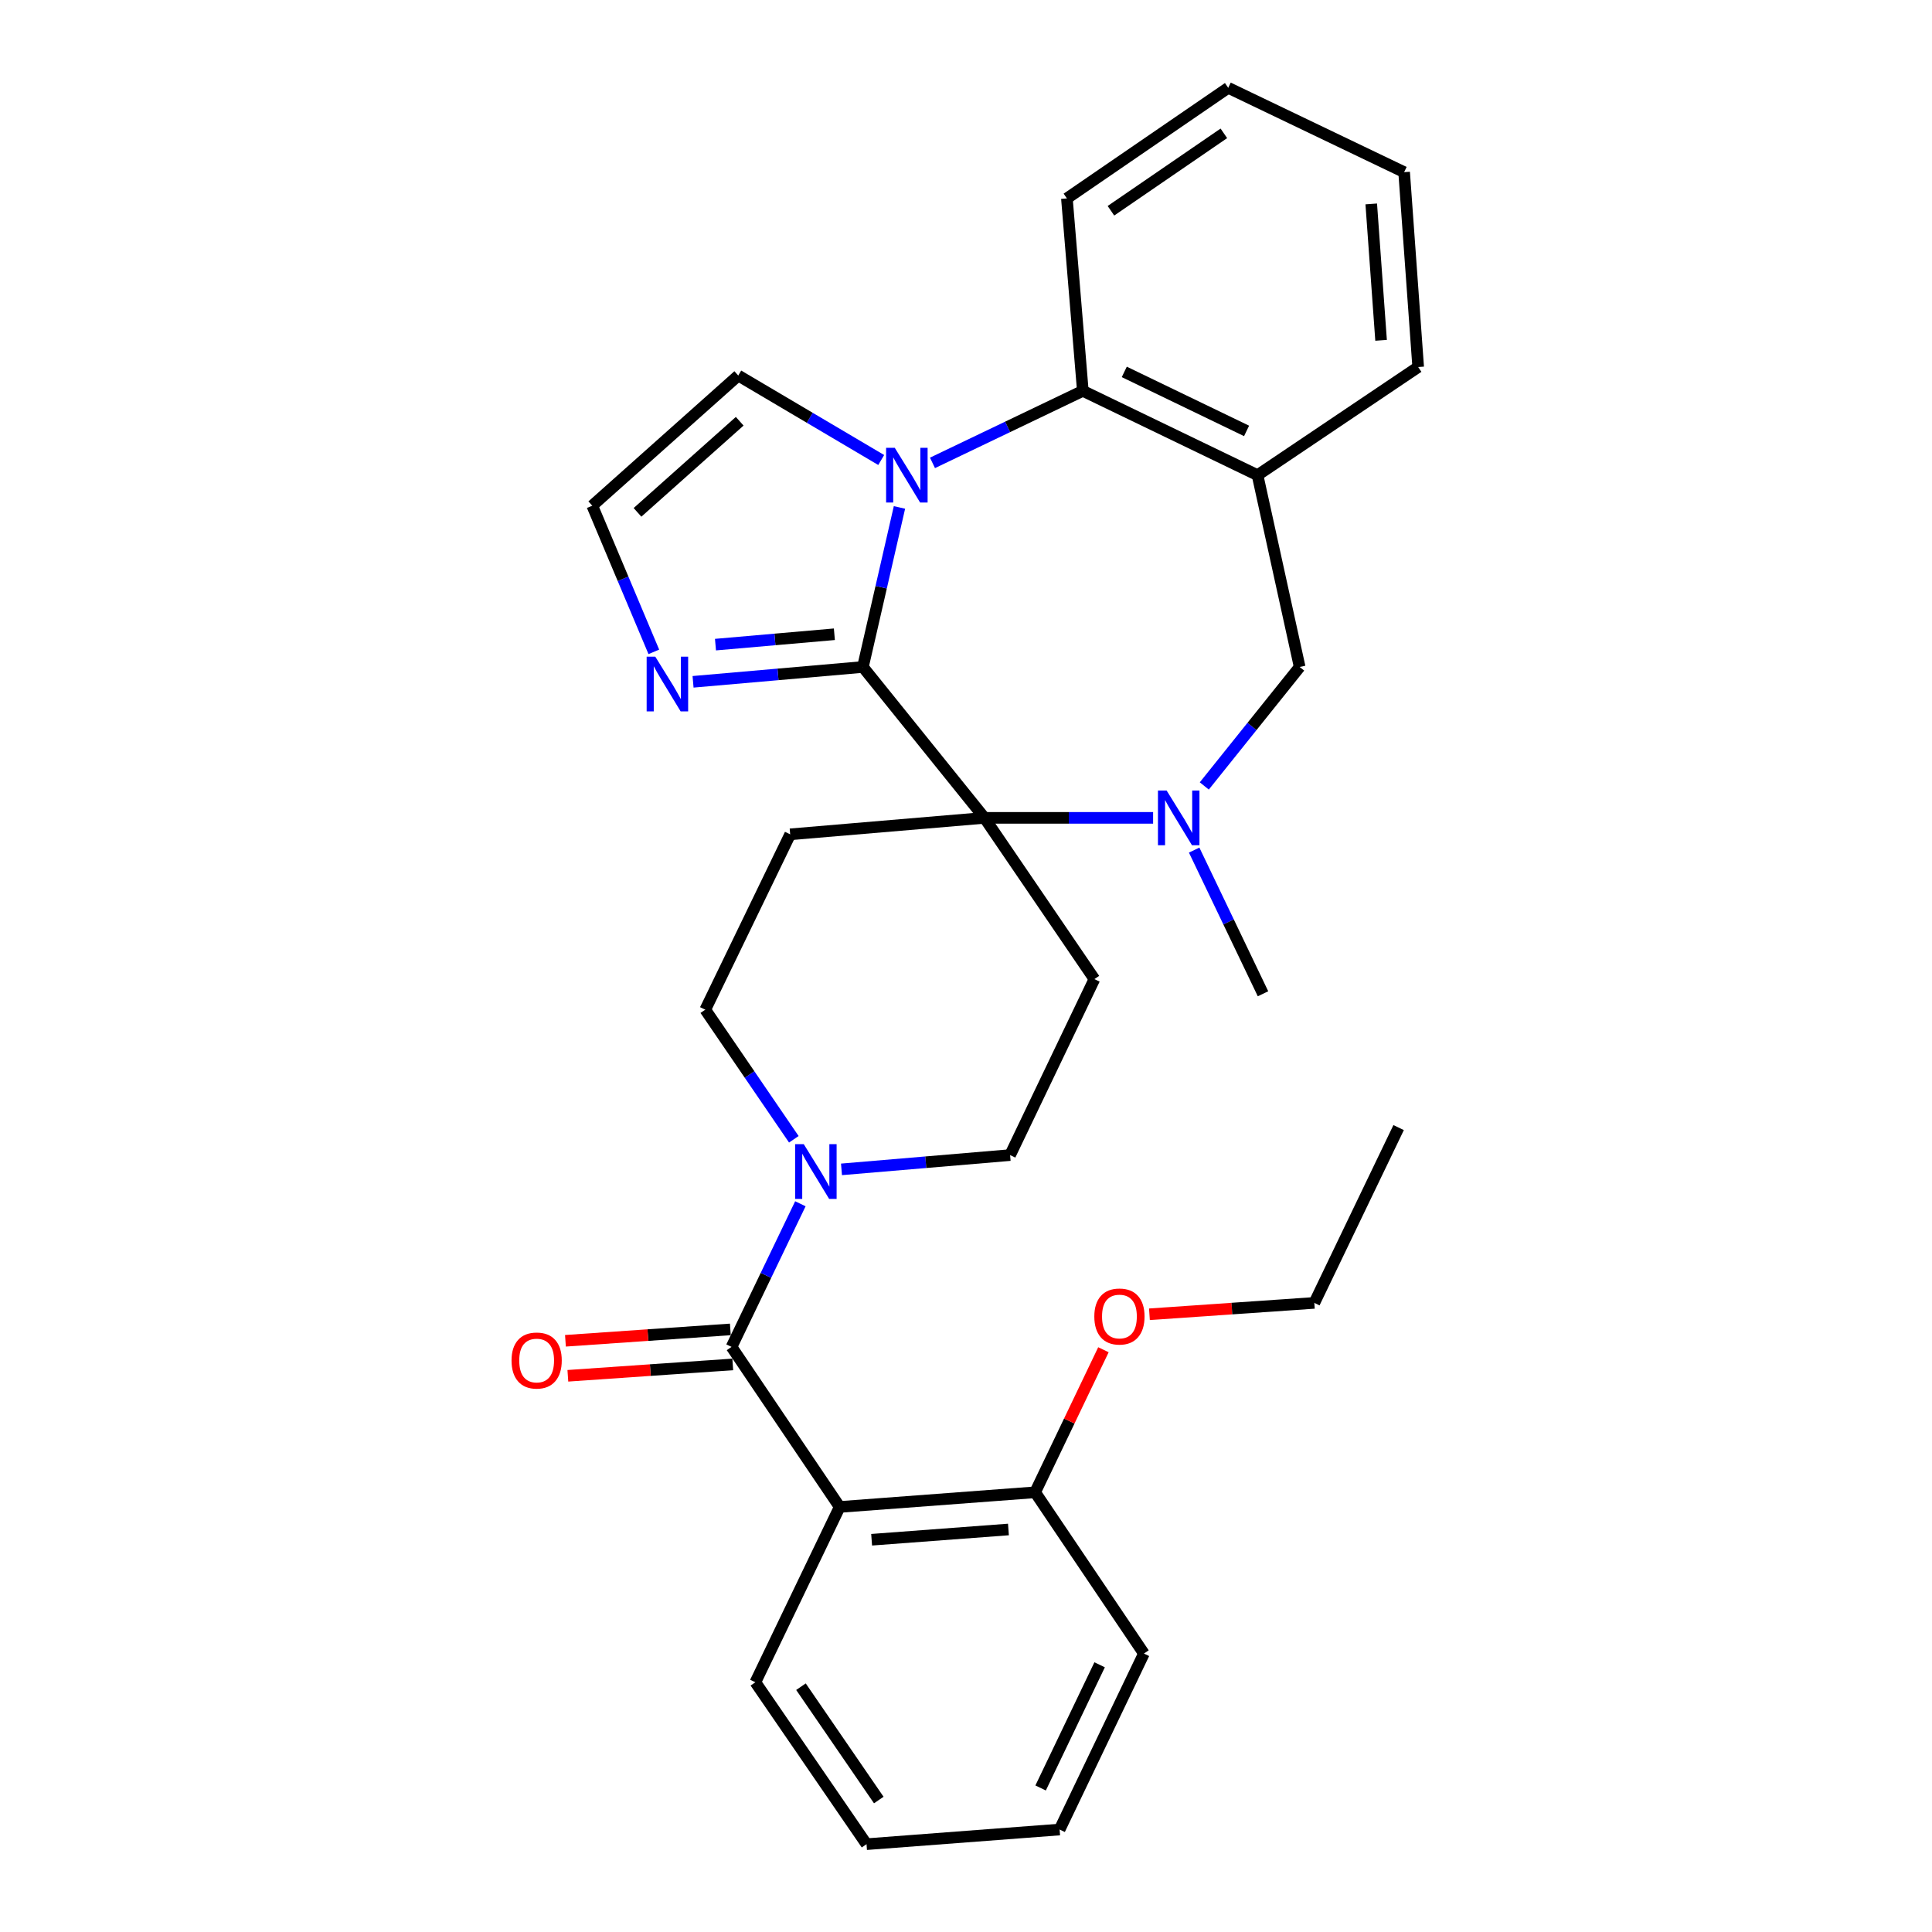<?xml version='1.0' encoding='iso-8859-1'?>
<svg version='1.1' baseProfile='full'
              xmlns='http://www.w3.org/2000/svg'
                      xmlns:rdkit='http://www.rdkit.org/xml'
                      xmlns:xlink='http://www.w3.org/1999/xlink'
                  xml:space='preserve'
width='1000px' height='1000px' viewBox='0 0 1000 1000'>
<!-- END OF HEADER -->
<rect style='opacity:1.0;fill:#FFFFFF;stroke:none' width='1000' height='1000' x='0' y='0'> </rect>
<path class='bond-0' d='M 446.637,345.226 L 456.098,303.937' style='fill:none;fill-rule:evenodd;stroke:#000000;stroke-width:6px;stroke-linecap:butt;stroke-linejoin:miter;stroke-opacity:1' />
<path class='bond-0' d='M 456.098,303.937 L 465.559,262.648' style='fill:none;fill-rule:evenodd;stroke:#0000FF;stroke-width:6px;stroke-linecap:butt;stroke-linejoin:miter;stroke-opacity:1' />
<path class='bond-1' d='M 446.637,345.226 L 509.561,423.324' style='fill:none;fill-rule:evenodd;stroke:#000000;stroke-width:6px;stroke-linecap:butt;stroke-linejoin:miter;stroke-opacity:1' />
<path class='bond-7' d='M 446.637,345.226 L 402.681,349.065' style='fill:none;fill-rule:evenodd;stroke:#000000;stroke-width:6px;stroke-linecap:butt;stroke-linejoin:miter;stroke-opacity:1' />
<path class='bond-7' d='M 402.681,349.065 L 358.725,352.904' style='fill:none;fill-rule:evenodd;stroke:#0000FF;stroke-width:6px;stroke-linecap:butt;stroke-linejoin:miter;stroke-opacity:1' />
<path class='bond-7' d='M 431.87,328.287 L 401.101,330.974' style='fill:none;fill-rule:evenodd;stroke:#000000;stroke-width:6px;stroke-linecap:butt;stroke-linejoin:miter;stroke-opacity:1' />
<path class='bond-7' d='M 401.101,330.974 L 370.331,333.661' style='fill:none;fill-rule:evenodd;stroke:#0000FF;stroke-width:6px;stroke-linecap:butt;stroke-linejoin:miter;stroke-opacity:1' />
<path class='bond-5' d='M 482.652,239.586 L 521.561,220.947' style='fill:none;fill-rule:evenodd;stroke:#0000FF;stroke-width:6px;stroke-linecap:butt;stroke-linejoin:miter;stroke-opacity:1' />
<path class='bond-5' d='M 521.561,220.947 L 560.47,202.307' style='fill:none;fill-rule:evenodd;stroke:#000000;stroke-width:6px;stroke-linecap:butt;stroke-linejoin:miter;stroke-opacity:1' />
<path class='bond-12' d='M 456.113,238.098 L 419.116,216.237' style='fill:none;fill-rule:evenodd;stroke:#0000FF;stroke-width:6px;stroke-linecap:butt;stroke-linejoin:miter;stroke-opacity:1' />
<path class='bond-12' d='M 419.116,216.237 L 382.118,194.377' style='fill:none;fill-rule:evenodd;stroke:#000000;stroke-width:6px;stroke-linecap:butt;stroke-linejoin:miter;stroke-opacity:1' />
<path class='bond-3' d='M 509.561,423.324 L 553.203,423.324' style='fill:none;fill-rule:evenodd;stroke:#000000;stroke-width:6px;stroke-linecap:butt;stroke-linejoin:miter;stroke-opacity:1' />
<path class='bond-3' d='M 553.203,423.324 L 596.844,423.324' style='fill:none;fill-rule:evenodd;stroke:#0000FF;stroke-width:6px;stroke-linecap:butt;stroke-linejoin:miter;stroke-opacity:1' />
<path class='bond-9' d='M 509.561,423.324 L 408.995,431.849' style='fill:none;fill-rule:evenodd;stroke:#000000;stroke-width:6px;stroke-linecap:butt;stroke-linejoin:miter;stroke-opacity:1' />
<path class='bond-10' d='M 509.561,423.324 L 566.463,506.79' style='fill:none;fill-rule:evenodd;stroke:#000000;stroke-width:6px;stroke-linecap:butt;stroke-linejoin:miter;stroke-opacity:1' />
<path class='bond-2' d='M 378.648,697.157 L 396.46,660.111' style='fill:none;fill-rule:evenodd;stroke:#000000;stroke-width:6px;stroke-linecap:butt;stroke-linejoin:miter;stroke-opacity:1' />
<path class='bond-2' d='M 396.46,660.111 L 414.273,623.065' style='fill:none;fill-rule:evenodd;stroke:#0000FF;stroke-width:6px;stroke-linecap:butt;stroke-linejoin:miter;stroke-opacity:1' />
<path class='bond-4' d='M 378.648,697.157 L 434.621,779.997' style='fill:none;fill-rule:evenodd;stroke:#000000;stroke-width:6px;stroke-linecap:butt;stroke-linejoin:miter;stroke-opacity:1' />
<path class='bond-17' d='M 378.023,688.099 L 335.347,691.044' style='fill:none;fill-rule:evenodd;stroke:#000000;stroke-width:6px;stroke-linecap:butt;stroke-linejoin:miter;stroke-opacity:1' />
<path class='bond-17' d='M 335.347,691.044 L 292.672,693.989' style='fill:none;fill-rule:evenodd;stroke:#FF0000;stroke-width:6px;stroke-linecap:butt;stroke-linejoin:miter;stroke-opacity:1' />
<path class='bond-17' d='M 379.273,706.216 L 336.597,709.161' style='fill:none;fill-rule:evenodd;stroke:#000000;stroke-width:6px;stroke-linecap:butt;stroke-linejoin:miter;stroke-opacity:1' />
<path class='bond-17' d='M 336.597,709.161 L 293.922,712.106' style='fill:none;fill-rule:evenodd;stroke:#FF0000;stroke-width:6px;stroke-linecap:butt;stroke-linejoin:miter;stroke-opacity:1' />
<path class='bond-11' d='M 623.34,406.806 L 648.024,376.016' style='fill:none;fill-rule:evenodd;stroke:#0000FF;stroke-width:6px;stroke-linecap:butt;stroke-linejoin:miter;stroke-opacity:1' />
<path class='bond-11' d='M 648.024,376.016 L 672.709,345.226' style='fill:none;fill-rule:evenodd;stroke:#000000;stroke-width:6px;stroke-linecap:butt;stroke-linejoin:miter;stroke-opacity:1' />
<path class='bond-18' d='M 618.093,440.009 L 635.912,477.193' style='fill:none;fill-rule:evenodd;stroke:#0000FF;stroke-width:6px;stroke-linecap:butt;stroke-linejoin:miter;stroke-opacity:1' />
<path class='bond-18' d='M 635.912,477.193 L 653.732,514.377' style='fill:none;fill-rule:evenodd;stroke:#000000;stroke-width:6px;stroke-linecap:butt;stroke-linejoin:miter;stroke-opacity:1' />
<path class='bond-16' d='M 434.621,779.997 L 535.782,772.41' style='fill:none;fill-rule:evenodd;stroke:#000000;stroke-width:6px;stroke-linecap:butt;stroke-linejoin:miter;stroke-opacity:1' />
<path class='bond-16' d='M 451.153,796.968 L 521.966,791.658' style='fill:none;fill-rule:evenodd;stroke:#000000;stroke-width:6px;stroke-linecap:butt;stroke-linejoin:miter;stroke-opacity:1' />
<path class='bond-19' d='M 434.621,779.997 L 390.976,870.737' style='fill:none;fill-rule:evenodd;stroke:#000000;stroke-width:6px;stroke-linecap:butt;stroke-linejoin:miter;stroke-opacity:1' />
<path class='bond-8' d='M 560.47,202.307 L 650.897,245.941' style='fill:none;fill-rule:evenodd;stroke:#000000;stroke-width:6px;stroke-linecap:butt;stroke-linejoin:miter;stroke-opacity:1' />
<path class='bond-8' d='M 581.926,192.496 L 645.225,223.041' style='fill:none;fill-rule:evenodd;stroke:#000000;stroke-width:6px;stroke-linecap:butt;stroke-linejoin:miter;stroke-opacity:1' />
<path class='bond-22' d='M 560.47,202.307 L 552.227,102.699' style='fill:none;fill-rule:evenodd;stroke:#000000;stroke-width:6px;stroke-linecap:butt;stroke-linejoin:miter;stroke-opacity:1' />
<path class='bond-6' d='M 435.555,605.264 L 479.191,601.568' style='fill:none;fill-rule:evenodd;stroke:#0000FF;stroke-width:6px;stroke-linecap:butt;stroke-linejoin:miter;stroke-opacity:1' />
<path class='bond-6' d='M 479.191,601.568 L 522.828,597.872' style='fill:none;fill-rule:evenodd;stroke:#000000;stroke-width:6px;stroke-linecap:butt;stroke-linejoin:miter;stroke-opacity:1' />
<path class='bond-31' d='M 410.884,589.691 L 387.966,556.15' style='fill:none;fill-rule:evenodd;stroke:#0000FF;stroke-width:6px;stroke-linecap:butt;stroke-linejoin:miter;stroke-opacity:1' />
<path class='bond-31' d='M 387.966,556.15 L 365.048,522.609' style='fill:none;fill-rule:evenodd;stroke:#000000;stroke-width:6px;stroke-linecap:butt;stroke-linejoin:miter;stroke-opacity:1' />
<path class='bond-13' d='M 338.424,337.4 L 322.488,299.575' style='fill:none;fill-rule:evenodd;stroke:#0000FF;stroke-width:6px;stroke-linecap:butt;stroke-linejoin:miter;stroke-opacity:1' />
<path class='bond-13' d='M 322.488,299.575 L 306.552,261.751' style='fill:none;fill-rule:evenodd;stroke:#000000;stroke-width:6px;stroke-linecap:butt;stroke-linejoin:miter;stroke-opacity:1' />
<path class='bond-21' d='M 650.897,245.941 L 734.049,189.978' style='fill:none;fill-rule:evenodd;stroke:#000000;stroke-width:6px;stroke-linecap:butt;stroke-linejoin:miter;stroke-opacity:1' />
<path class='bond-32' d='M 650.897,245.941 L 672.709,345.226' style='fill:none;fill-rule:evenodd;stroke:#000000;stroke-width:6px;stroke-linecap:butt;stroke-linejoin:miter;stroke-opacity:1' />
<path class='bond-14' d='M 408.995,431.849 L 365.048,522.609' style='fill:none;fill-rule:evenodd;stroke:#000000;stroke-width:6px;stroke-linecap:butt;stroke-linejoin:miter;stroke-opacity:1' />
<path class='bond-15' d='M 566.463,506.79 L 522.828,597.872' style='fill:none;fill-rule:evenodd;stroke:#000000;stroke-width:6px;stroke-linecap:butt;stroke-linejoin:miter;stroke-opacity:1' />
<path class='bond-30' d='M 382.118,194.377 L 306.552,261.751' style='fill:none;fill-rule:evenodd;stroke:#000000;stroke-width:6px;stroke-linecap:butt;stroke-linejoin:miter;stroke-opacity:1' />
<path class='bond-30' d='M 382.869,218.038 L 329.973,265.199' style='fill:none;fill-rule:evenodd;stroke:#000000;stroke-width:6px;stroke-linecap:butt;stroke-linejoin:miter;stroke-opacity:1' />
<path class='bond-20' d='M 535.782,772.41 L 553.459,735.517' style='fill:none;fill-rule:evenodd;stroke:#000000;stroke-width:6px;stroke-linecap:butt;stroke-linejoin:miter;stroke-opacity:1' />
<path class='bond-20' d='M 553.459,735.517 L 571.135,698.623' style='fill:none;fill-rule:evenodd;stroke:#FF0000;stroke-width:6px;stroke-linecap:butt;stroke-linejoin:miter;stroke-opacity:1' />
<path class='bond-23' d='M 535.782,772.41 L 592.089,855.876' style='fill:none;fill-rule:evenodd;stroke:#000000;stroke-width:6px;stroke-linecap:butt;stroke-linejoin:miter;stroke-opacity:1' />
<path class='bond-25' d='M 390.976,870.737 L 448.513,954.545' style='fill:none;fill-rule:evenodd;stroke:#000000;stroke-width:6px;stroke-linecap:butt;stroke-linejoin:miter;stroke-opacity:1' />
<path class='bond-25' d='M 414.578,873.03 L 454.854,931.696' style='fill:none;fill-rule:evenodd;stroke:#000000;stroke-width:6px;stroke-linecap:butt;stroke-linejoin:miter;stroke-opacity:1' />
<path class='bond-24' d='M 594.945,680.266 L 637.62,677.322' style='fill:none;fill-rule:evenodd;stroke:#FF0000;stroke-width:6px;stroke-linecap:butt;stroke-linejoin:miter;stroke-opacity:1' />
<path class='bond-24' d='M 637.62,677.322 L 680.296,674.377' style='fill:none;fill-rule:evenodd;stroke:#000000;stroke-width:6px;stroke-linecap:butt;stroke-linejoin:miter;stroke-opacity:1' />
<path class='bond-33' d='M 734.049,189.978 L 726.775,89.109' style='fill:none;fill-rule:evenodd;stroke:#000000;stroke-width:6px;stroke-linecap:butt;stroke-linejoin:miter;stroke-opacity:1' />
<path class='bond-33' d='M 714.845,176.154 L 709.753,105.546' style='fill:none;fill-rule:evenodd;stroke:#000000;stroke-width:6px;stroke-linecap:butt;stroke-linejoin:miter;stroke-opacity:1' />
<path class='bond-27' d='M 552.227,102.699 L 635.723,45.455' style='fill:none;fill-rule:evenodd;stroke:#000000;stroke-width:6px;stroke-linecap:butt;stroke-linejoin:miter;stroke-opacity:1' />
<path class='bond-27' d='M 575.02,109.09 L 633.467,69.019' style='fill:none;fill-rule:evenodd;stroke:#000000;stroke-width:6px;stroke-linecap:butt;stroke-linejoin:miter;stroke-opacity:1' />
<path class='bond-34' d='M 592.089,855.876 L 548.454,946.959' style='fill:none;fill-rule:evenodd;stroke:#000000;stroke-width:6px;stroke-linecap:butt;stroke-linejoin:miter;stroke-opacity:1' />
<path class='bond-34' d='M 569.166,861.692 L 538.622,925.45' style='fill:none;fill-rule:evenodd;stroke:#000000;stroke-width:6px;stroke-linecap:butt;stroke-linejoin:miter;stroke-opacity:1' />
<path class='bond-28' d='M 680.296,674.377 L 723.93,583.637' style='fill:none;fill-rule:evenodd;stroke:#000000;stroke-width:6px;stroke-linecap:butt;stroke-linejoin:miter;stroke-opacity:1' />
<path class='bond-29' d='M 448.513,954.545 L 548.454,946.959' style='fill:none;fill-rule:evenodd;stroke:#000000;stroke-width:6px;stroke-linecap:butt;stroke-linejoin:miter;stroke-opacity:1' />
<path class='bond-26' d='M 726.775,89.109 L 635.723,45.455' style='fill:none;fill-rule:evenodd;stroke:#000000;stroke-width:6px;stroke-linecap:butt;stroke-linejoin:miter;stroke-opacity:1' />
<path  class='atom-1' d='M 463.127 231.781
L 472.407 246.781
Q 473.327 248.261, 474.807 250.941
Q 476.287 253.621, 476.367 253.781
L 476.367 231.781
L 480.127 231.781
L 480.127 260.101
L 476.247 260.101
L 466.287 243.701
Q 465.127 241.781, 463.887 239.581
Q 462.687 237.381, 462.327 236.701
L 462.327 260.101
L 458.647 260.101
L 458.647 231.781
L 463.127 231.781
' fill='#0000FF'/>
<path  class='atom-4' d='M 603.837 409.164
L 613.117 424.164
Q 614.037 425.644, 615.517 428.324
Q 616.997 431.004, 617.077 431.164
L 617.077 409.164
L 620.837 409.164
L 620.837 437.484
L 616.957 437.484
L 606.997 421.084
Q 605.837 419.164, 604.597 416.964
Q 603.397 414.764, 603.037 414.084
L 603.037 437.484
L 599.357 437.484
L 599.357 409.164
L 603.837 409.164
' fill='#0000FF'/>
<path  class='atom-7' d='M 416.032 592.227
L 425.312 607.227
Q 426.232 608.707, 427.712 611.387
Q 429.192 614.067, 429.272 614.227
L 429.272 592.227
L 433.032 592.227
L 433.032 620.547
L 429.152 620.547
L 419.192 604.147
Q 418.032 602.227, 416.792 600.027
Q 415.592 597.827, 415.232 597.147
L 415.232 620.547
L 411.552 620.547
L 411.552 592.227
L 416.032 592.227
' fill='#0000FF'/>
<path  class='atom-8' d='M 339.185 339.904
L 348.465 354.904
Q 349.385 356.384, 350.865 359.064
Q 352.345 361.744, 352.425 361.904
L 352.425 339.904
L 356.185 339.904
L 356.185 368.224
L 352.305 368.224
L 342.345 351.824
Q 341.185 349.904, 339.945 347.704
Q 338.745 345.504, 338.385 344.824
L 338.385 368.224
L 334.705 368.224
L 334.705 339.904
L 339.185 339.904
' fill='#0000FF'/>
<path  class='atom-18' d='M 264.769 704.199
Q 264.769 697.399, 268.129 693.599
Q 271.489 689.799, 277.769 689.799
Q 284.049 689.799, 287.409 693.599
Q 290.769 697.399, 290.769 704.199
Q 290.769 711.079, 287.369 714.999
Q 283.969 718.879, 277.769 718.879
Q 271.529 718.879, 268.129 714.999
Q 264.769 711.119, 264.769 704.199
M 277.769 715.679
Q 282.089 715.679, 284.409 712.799
Q 286.769 709.879, 286.769 704.199
Q 286.769 698.639, 284.409 695.839
Q 282.089 692.999, 277.769 692.999
Q 273.449 692.999, 271.089 695.799
Q 268.769 698.599, 268.769 704.199
Q 268.769 709.919, 271.089 712.799
Q 273.449 715.679, 277.769 715.679
' fill='#FF0000'/>
<path  class='atom-21' d='M 566.417 681.418
Q 566.417 674.618, 569.777 670.818
Q 573.137 667.018, 579.417 667.018
Q 585.697 667.018, 589.057 670.818
Q 592.417 674.618, 592.417 681.418
Q 592.417 688.298, 589.017 692.218
Q 585.617 696.098, 579.417 696.098
Q 573.177 696.098, 569.777 692.218
Q 566.417 688.338, 566.417 681.418
M 579.417 692.898
Q 583.737 692.898, 586.057 690.018
Q 588.417 687.098, 588.417 681.418
Q 588.417 675.858, 586.057 673.058
Q 583.737 670.218, 579.417 670.218
Q 575.097 670.218, 572.737 673.018
Q 570.417 675.818, 570.417 681.418
Q 570.417 687.138, 572.737 690.018
Q 575.097 692.898, 579.417 692.898
' fill='#FF0000'/>
</svg>
